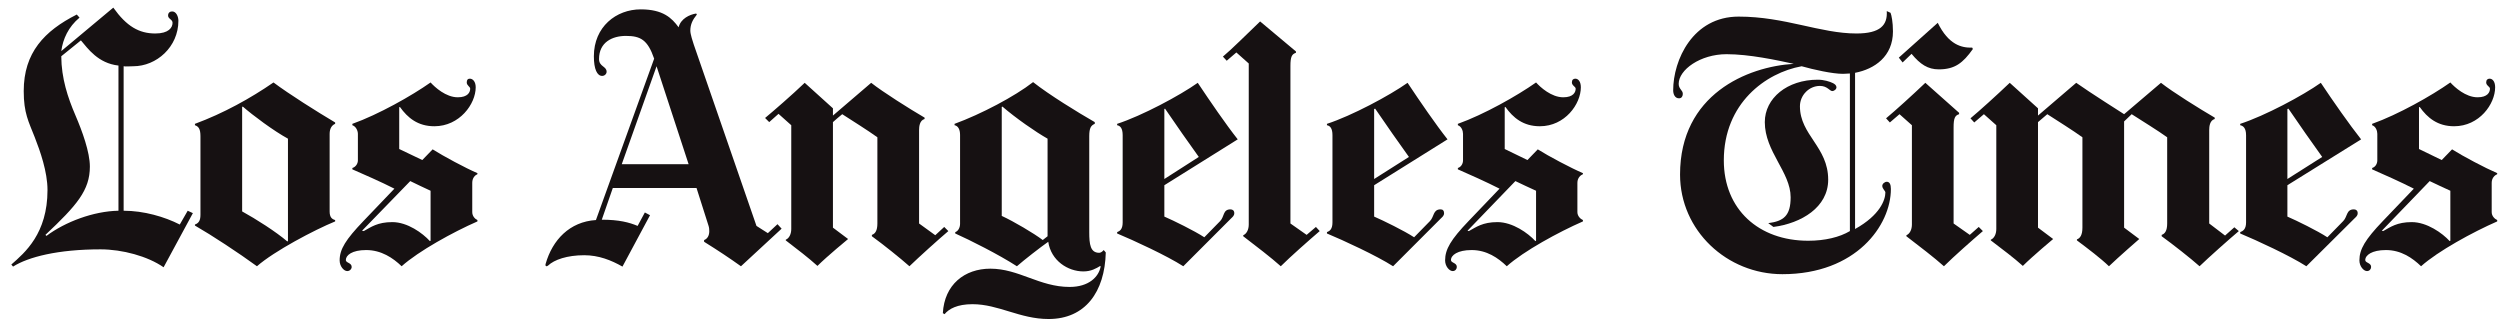 <svg width="192" height="25" viewBox="0 0 192 25" fill="none" xmlns="http://www.w3.org/2000/svg">
<g clip-path="url(#clip0_2746_5467)">
<path fill-rule="evenodd" clip-rule="evenodd" d="M171.942 17.747C171.18 18.391 169.64 19.757 168.926 20.448C168.259 19.852 166.873 18.764 166.016 18.144V18.038C166.263 17.955 166.439 17.725 166.439 17.164V10.543C165.749 10.043 164.452 9.246 163.714 8.77L163.131 9.326V17.483L164.296 18.356C164.296 18.356 162.682 19.757 161.968 20.448C161.325 19.828 160.364 19.105 159.508 18.462V18.383C159.755 18.299 159.93 18.043 159.93 17.483V10.543C159.24 10.043 157.97 9.246 157.232 8.77L156.518 9.379V17.483L157.682 18.356C157.682 18.356 156.113 19.665 155.354 20.422C154.639 19.778 153.845 19.192 152.893 18.462V18.409C153.16 18.3 153.316 17.968 153.316 17.588V9.617L152.364 8.77L151.623 9.405L151.332 9.087C152.046 8.491 153.324 7.336 154.348 6.36L156.518 8.319V8.875L159.454 6.36C160.383 7.027 163.131 8.77 163.131 8.77L165.963 6.36C166.868 7.075 168.947 8.367 170.09 9.034V9.14C169.709 9.242 169.667 9.725 169.667 9.987V17.164L170.884 18.091L171.598 17.456L171.942 17.747ZM151.517 3.764C150.755 4.837 150.136 5.327 148.898 5.327C148.064 5.327 147.475 4.945 146.808 4.135L146.12 4.797L145.829 4.426L148.819 1.752C149.652 3.444 150.655 3.682 151.464 3.658L151.517 3.764ZM152.285 17.747C151.451 18.462 150.055 19.691 149.294 20.448C148.58 19.805 147.363 18.874 146.411 18.144V18.065C146.678 17.955 146.834 17.625 146.834 17.244V9.617L145.882 8.77L145.141 9.405L144.85 9.087C145.564 8.491 146.842 7.336 147.866 6.36L150.459 8.664V8.77C150.149 8.865 150.036 9.064 150.036 9.776V17.164L151.279 18.038L151.967 17.429L152.285 17.747ZM101.354 17.747C100.521 18.462 99.125 19.691 98.364 20.448C97.65 19.805 96.433 18.874 95.481 18.144V18.065C95.748 17.955 95.904 17.625 95.904 17.244V4.876L94.952 4.029L94.211 4.665L93.92 4.347C94.634 3.751 95.753 2.623 96.777 1.646L99.528 3.95V4.056C99.219 4.151 99.105 4.35 99.105 5.062V17.164L100.349 18.038L101.063 17.429L101.354 17.747ZM72.833 17.747C72.072 18.391 70.558 19.757 69.844 20.448C69.177 19.852 67.817 18.764 66.96 18.144V18.038C67.208 17.955 67.383 17.725 67.383 17.164V10.543C66.692 10.043 65.422 9.246 64.684 8.77C64.534 8.881 64.125 9.239 63.97 9.379V17.483L65.134 18.356C65.134 18.356 63.54 19.665 62.78 20.422C62.065 19.778 61.297 19.192 60.346 18.462V18.409C60.613 18.3 60.769 17.968 60.769 17.588V9.617L59.79 8.743L59.076 9.378L58.758 9.061C59.472 8.465 60.777 7.337 61.801 6.36L63.97 8.319V8.875L66.907 6.36C67.811 7.075 69.865 8.367 71.008 9.034V9.14C70.627 9.242 70.585 9.725 70.585 9.987V17.164L71.828 18.065L72.516 17.429L72.833 17.747ZM188.187 18.489V14.649C187.735 14.434 187.047 14.136 186.6 13.907L182.922 17.721L183.028 17.747C183.586 17.442 184.08 17.058 185.224 17.058C186.391 17.058 187.576 17.904 188.134 18.515L188.187 18.489ZM191.785 17.005C189.928 17.816 187.242 19.28 185.938 20.448C185.271 19.805 184.398 19.204 183.239 19.204C182.153 19.204 181.652 19.602 181.652 19.971C181.652 20.202 182.102 20.171 182.102 20.501C182.102 20.654 181.987 20.819 181.784 20.819C181.53 20.819 181.202 20.457 181.202 19.998C181.202 19.14 181.645 18.397 183.001 16.979L185.382 14.49C184.399 13.987 182.978 13.354 182.181 13.007V12.901C182.413 12.835 182.578 12.592 182.578 12.318V10.279C182.578 10.054 182.466 9.712 182.181 9.617V9.511C184.181 8.796 186.735 7.358 188.187 6.333C188.512 6.695 189.36 7.472 190.277 7.472C191.05 7.472 191.229 7.08 191.229 6.81C191.229 6.657 190.939 6.571 190.939 6.333C190.939 6.129 191.05 6.042 191.203 6.042C191.431 6.042 191.627 6.27 191.627 6.704C191.627 7.991 190.409 9.696 188.477 9.696C187.207 9.696 186.427 9.048 185.832 8.213L185.779 8.24V11.444L187.525 12.291L188.319 11.47C189.143 11.993 190.874 12.908 191.785 13.298V13.377C191.606 13.453 191.362 13.658 191.362 14.039V16.29C191.362 16.613 191.618 16.828 191.785 16.899V17.005ZM178.345 12.053C177.678 11.124 176.49 9.442 175.752 8.346L175.672 8.372V13.748L178.345 12.053ZM181.334 10.703L175.672 14.225V16.635C176.387 16.944 177.98 17.723 178.742 18.224L179.959 16.979C180.296 16.635 180.184 16.079 180.779 16.079C180.945 16.079 181.07 16.179 181.07 16.369C181.07 16.573 180.93 16.669 180.832 16.767L177.128 20.448C175.865 19.637 173.31 18.457 172.048 17.932V17.827C172.252 17.75 172.498 17.61 172.498 17.085V10.385C172.498 9.837 172.28 9.661 172.048 9.617V9.511C173.953 8.891 176.858 7.337 178.239 6.36C179.192 7.79 180.43 9.559 181.334 10.703Z" fill="#161112"/>
<path fill-rule="evenodd" clip-rule="evenodd" d="M142.072 17.747V5.644C141.929 5.655 141.689 5.671 141.543 5.671C140.724 5.671 139.296 5.35 138.368 5.088C135.605 5.589 132.389 7.93 132.389 12.318C132.389 16.081 135.068 18.489 138.87 18.489C140.157 18.489 141.282 18.217 142.072 17.747ZM145.379 2.414C145.379 4.333 143.969 5.305 142.469 5.592V17.588C144.398 16.516 144.797 15.337 144.797 14.781C144.797 14.66 144.559 14.495 144.559 14.277C144.559 14.108 144.754 13.96 144.903 13.96C145.12 13.96 145.22 14.158 145.22 14.516C145.22 17.305 142.553 21.057 136.887 21.057C132.635 21.057 129.028 17.715 129.028 13.404C129.028 7.255 134.188 5.117 137.76 4.903C136.45 4.617 134.342 4.162 132.6 4.162C130.576 4.162 128.923 5.367 128.923 6.439C128.923 6.844 129.24 6.921 129.24 7.207C129.24 7.365 129.166 7.551 128.949 7.551C128.616 7.551 128.5 7.203 128.5 6.942C128.5 4.606 130.009 1.275 133.526 1.275C137.092 1.275 139.799 2.572 142.575 2.572C144.41 2.572 144.974 1.924 144.903 0.851L145.194 0.984C145.265 1.15 145.379 1.698 145.379 2.414ZM117.969 18.489V14.649C117.517 14.434 116.829 14.136 116.382 13.907L112.704 17.721L112.81 17.747C113.369 17.442 113.863 17.058 115.006 17.058C116.173 17.058 117.358 17.904 117.916 18.515L117.969 18.489ZM121.568 17.005C119.71 17.816 117.024 19.28 115.721 20.448C115.053 19.805 114.18 19.204 113.022 19.204C111.935 19.204 111.434 19.602 111.434 19.971C111.434 20.201 111.884 20.17 111.884 20.501C111.884 20.654 111.77 20.819 111.567 20.819C111.313 20.819 110.984 20.457 110.984 19.998C110.984 19.14 111.428 18.397 112.784 16.979L115.165 14.49C114.181 13.987 112.762 13.354 111.964 13.006V12.901C112.195 12.835 112.36 12.592 112.36 12.318V10.279C112.36 10.054 112.249 9.712 111.964 9.617V9.511C113.964 8.796 116.517 7.358 117.969 6.333C118.295 6.695 119.142 7.472 120.059 7.472C120.832 7.472 121.012 7.08 121.012 6.81C121.012 6.657 120.721 6.571 120.721 6.333C120.721 6.129 120.833 6.042 120.985 6.042C121.214 6.042 121.409 6.27 121.409 6.704C121.409 7.991 120.191 9.696 118.261 9.696C116.989 9.696 116.21 9.048 115.615 8.213L115.562 8.24V11.444L117.308 12.291L118.101 11.47C118.926 11.993 120.657 12.908 121.568 13.298V13.377C121.389 13.453 121.144 13.658 121.144 14.039V16.29C121.144 16.613 121.401 16.828 121.568 16.899V17.005ZM108.206 12.053C107.54 11.124 106.352 9.442 105.613 8.346L105.534 8.372V13.748L108.206 12.053ZM111.17 10.702L105.534 14.225V16.634C106.249 16.944 107.841 17.723 108.604 18.223L109.821 16.979C110.157 16.634 110.046 16.079 110.64 16.079C110.807 16.079 110.905 16.179 110.905 16.369C110.905 16.573 110.765 16.669 110.667 16.767L106.989 20.448C105.728 19.637 103.172 18.457 101.91 17.932V17.827C102.114 17.75 102.333 17.61 102.333 17.085V10.385C102.333 9.837 102.142 9.661 101.91 9.617V9.511C103.815 8.891 106.72 7.337 108.101 6.36C109.053 7.79 110.265 9.559 111.17 10.702ZM92.068 12.053C91.401 11.124 90.213 9.442 89.475 8.346L89.422 8.372V13.748L92.068 12.053ZM95.058 10.702L89.422 14.225V16.634C90.136 16.944 91.729 17.723 92.491 18.223L93.708 16.979C94.045 16.634 93.907 16.079 94.502 16.079C94.669 16.079 94.793 16.179 94.793 16.369C94.793 16.573 94.653 16.669 94.555 16.767L90.877 20.448C89.615 19.637 87.059 18.457 85.797 17.932V17.827C86.001 17.75 86.221 17.61 86.221 17.085V10.385C86.221 9.837 86.029 9.661 85.797 9.617V9.511C87.702 8.891 90.608 7.337 91.988 6.36C92.941 7.79 94.153 9.559 95.058 10.702ZM80.453 18.144V10.65C79.524 10.125 78.011 9.069 76.987 8.187L76.934 8.213V16.582C77.863 17.011 79.392 17.911 80.083 18.435L80.453 18.144H80.453ZM84.924 19.389C84.848 22.415 83.356 24.5 80.532 24.5C78.323 24.5 76.693 23.362 74.685 23.362C73.516 23.362 72.873 23.722 72.542 24.129L72.41 24.05C72.529 21.857 74.079 20.634 76.061 20.634C78.245 20.634 79.835 22.037 82.146 22.037C83.623 22.037 84.385 21.261 84.528 20.474L84.501 20.422C84.191 20.612 83.8 20.845 83.205 20.845C82.014 20.845 80.72 20.022 80.506 18.568C79.937 18.964 78.658 19.957 78.098 20.448C76.703 19.546 74.457 18.42 73.363 17.932V17.827C73.591 17.752 73.733 17.469 73.733 17.191V10.358C73.733 9.952 73.588 9.668 73.31 9.616V9.511C75.334 8.772 77.937 7.403 79.342 6.306C80.56 7.271 82.774 8.631 84.078 9.379V9.511C83.792 9.63 83.654 9.821 83.654 10.464V17.827C83.654 18.771 83.739 19.415 84.422 19.415C84.53 19.415 84.67 19.323 84.766 19.204L84.924 19.389H84.924ZM52.885 12.609L50.424 5.088L47.752 12.609L52.885 12.609ZM60.028 17.562L56.906 20.449C56.002 19.805 55.219 19.283 54.075 18.568V18.436C54.335 18.341 54.469 18.081 54.472 17.774C54.474 17.639 54.464 17.492 54.419 17.35L53.493 14.437H47.064L46.217 16.873C47.54 16.873 48.324 17.078 48.969 17.35L49.525 16.317L49.922 16.529L47.805 20.475C46.938 19.981 45.976 19.601 44.868 19.601C43.562 19.601 42.572 19.941 42.09 20.396C41.993 20.487 41.848 20.462 41.905 20.263C42.428 18.428 43.745 17.028 45.768 16.899L50.239 4.506C49.739 3.052 49.188 2.758 48.069 2.758C47.021 2.758 46.006 3.245 46.006 4.533C46.006 5.128 46.588 5.078 46.588 5.512C46.588 5.665 46.447 5.83 46.244 5.83C45.863 5.83 45.609 5.322 45.609 4.321C45.609 2.056 47.326 0.719 49.207 0.719C50.921 0.719 51.594 1.381 52.117 2.096C52.284 1.429 52.958 1.119 53.467 1.037L53.52 1.116C53.202 1.51 53.017 1.86 53.017 2.361C53.017 2.621 53.209 3.211 53.281 3.42L58.097 17.35L58.97 17.906L59.711 17.218L60.028 17.562H60.028ZM33.068 18.489V14.649C32.616 14.434 31.954 14.136 31.507 13.907L27.803 17.721L27.936 17.747C28.494 17.442 28.988 17.058 30.132 17.058C31.298 17.058 32.457 17.904 33.015 18.515L33.068 18.489ZM36.666 17.005C34.809 17.816 32.15 19.28 30.846 20.448C30.179 19.805 29.279 19.204 28.121 19.204C27.035 19.204 26.56 19.602 26.56 19.971C26.56 20.201 27.009 20.17 27.009 20.501C27.009 20.654 26.868 20.819 26.666 20.819C26.411 20.819 26.084 20.457 26.084 19.998C26.084 19.14 26.553 18.397 27.909 16.979L30.29 14.49C29.307 13.987 27.86 13.354 27.062 13.006V12.901C27.294 12.835 27.486 12.592 27.486 12.318V10.279C27.486 10.054 27.348 9.712 27.062 9.617V9.511C29.062 8.796 31.616 7.358 33.068 6.333C33.394 6.695 34.241 7.472 35.158 7.472C35.931 7.472 36.111 7.08 36.111 6.81C36.111 6.657 35.846 6.571 35.846 6.333C35.846 6.129 35.931 6.042 36.084 6.042C36.312 6.042 36.534 6.27 36.534 6.704C36.534 7.991 35.29 9.696 33.359 9.696C32.088 9.696 31.309 9.048 30.713 8.213L30.66 8.24V11.444L32.433 12.291L33.227 11.47C34.051 11.993 35.756 12.908 36.666 13.298V13.377C36.488 13.453 36.269 13.658 36.269 14.039V16.29C36.269 16.613 36.499 16.828 36.666 16.899V17.005ZM22.115 18.515V10.65C21.02 10.054 19.411 8.854 18.649 8.187L18.596 8.213V16.237C19.643 16.81 21.205 17.803 22.062 18.541L22.115 18.515ZM25.739 17.005C24.147 17.657 21.067 19.28 19.734 20.448C18.329 19.423 16.275 18.072 14.971 17.323V17.244C15.305 17.125 15.395 16.881 15.395 16.476V10.464C15.395 9.912 15.257 9.712 14.971 9.617V9.511C17.162 8.701 19.242 7.549 21.004 6.333C22.218 7.239 24.335 8.571 25.739 9.405V9.511C25.485 9.613 25.316 9.874 25.316 10.279V16.237C25.316 16.667 25.477 16.828 25.739 16.899V17.005ZM9.098 16.184V5.035C7.535 4.864 6.739 3.721 6.214 3.102L4.706 4.32C4.714 6.016 5.21 7.497 5.79 8.849C6.321 10.085 6.902 11.686 6.902 12.794C6.902 14.621 5.894 15.774 3.489 18.038L3.568 18.117C4.997 17.046 7.178 16.217 9.098 16.184ZM14.813 16.369L12.564 20.527C11.34 19.674 9.388 19.15 7.722 19.15C4.436 19.15 2.169 19.736 1.002 20.474L0.87 20.316C1.912 19.403 3.648 17.936 3.648 14.595C3.648 13.188 3.079 11.593 2.669 10.543C2.194 9.329 1.822 8.691 1.822 6.995C1.822 4.043 3.405 2.376 5.897 1.116L6.108 1.354C5.249 2.07 4.833 2.992 4.706 3.923L8.701 0.586C9.721 2.02 10.673 2.572 11.929 2.572C12.959 2.572 13.252 2.115 13.252 1.752C13.252 1.49 12.908 1.452 12.908 1.195C12.908 0.952 13.083 0.878 13.225 0.878C13.541 0.878 13.701 1.286 13.701 1.593C13.701 3.603 12.021 5.088 10.236 5.088C9.926 5.088 9.692 5.123 9.495 5.088V16.184C11.043 16.184 12.64 16.648 13.807 17.244L14.416 16.184L14.813 16.369Z" fill="#161112"/>
<path fill-rule="evenodd" clip-rule="evenodd" d="M141.04 6.704C141.04 6.87 140.843 6.995 140.723 6.995C140.517 6.995 140.342 6.598 139.77 6.598C138.929 6.598 138.235 7.318 138.235 8.161C138.235 10.377 140.405 11.273 140.405 13.801C140.405 15.921 138.34 17.15 136.199 17.429L135.801 17.138C136.975 16.985 137.521 16.58 137.521 15.151C137.521 13.221 135.537 11.65 135.537 9.379C135.537 7.541 137.254 6.121 139.611 6.121C140.07 6.121 140.527 6.262 140.775 6.386C140.918 6.457 141.04 6.56 141.04 6.704Z" fill="#161112"/>
</g>
<defs>
<clipPath id="clip0_2746_5467">
<rect width="191" height="24" fill="white" transform="translate(0.845 0.5)"/>
</clipPath>
</defs>
</svg>
